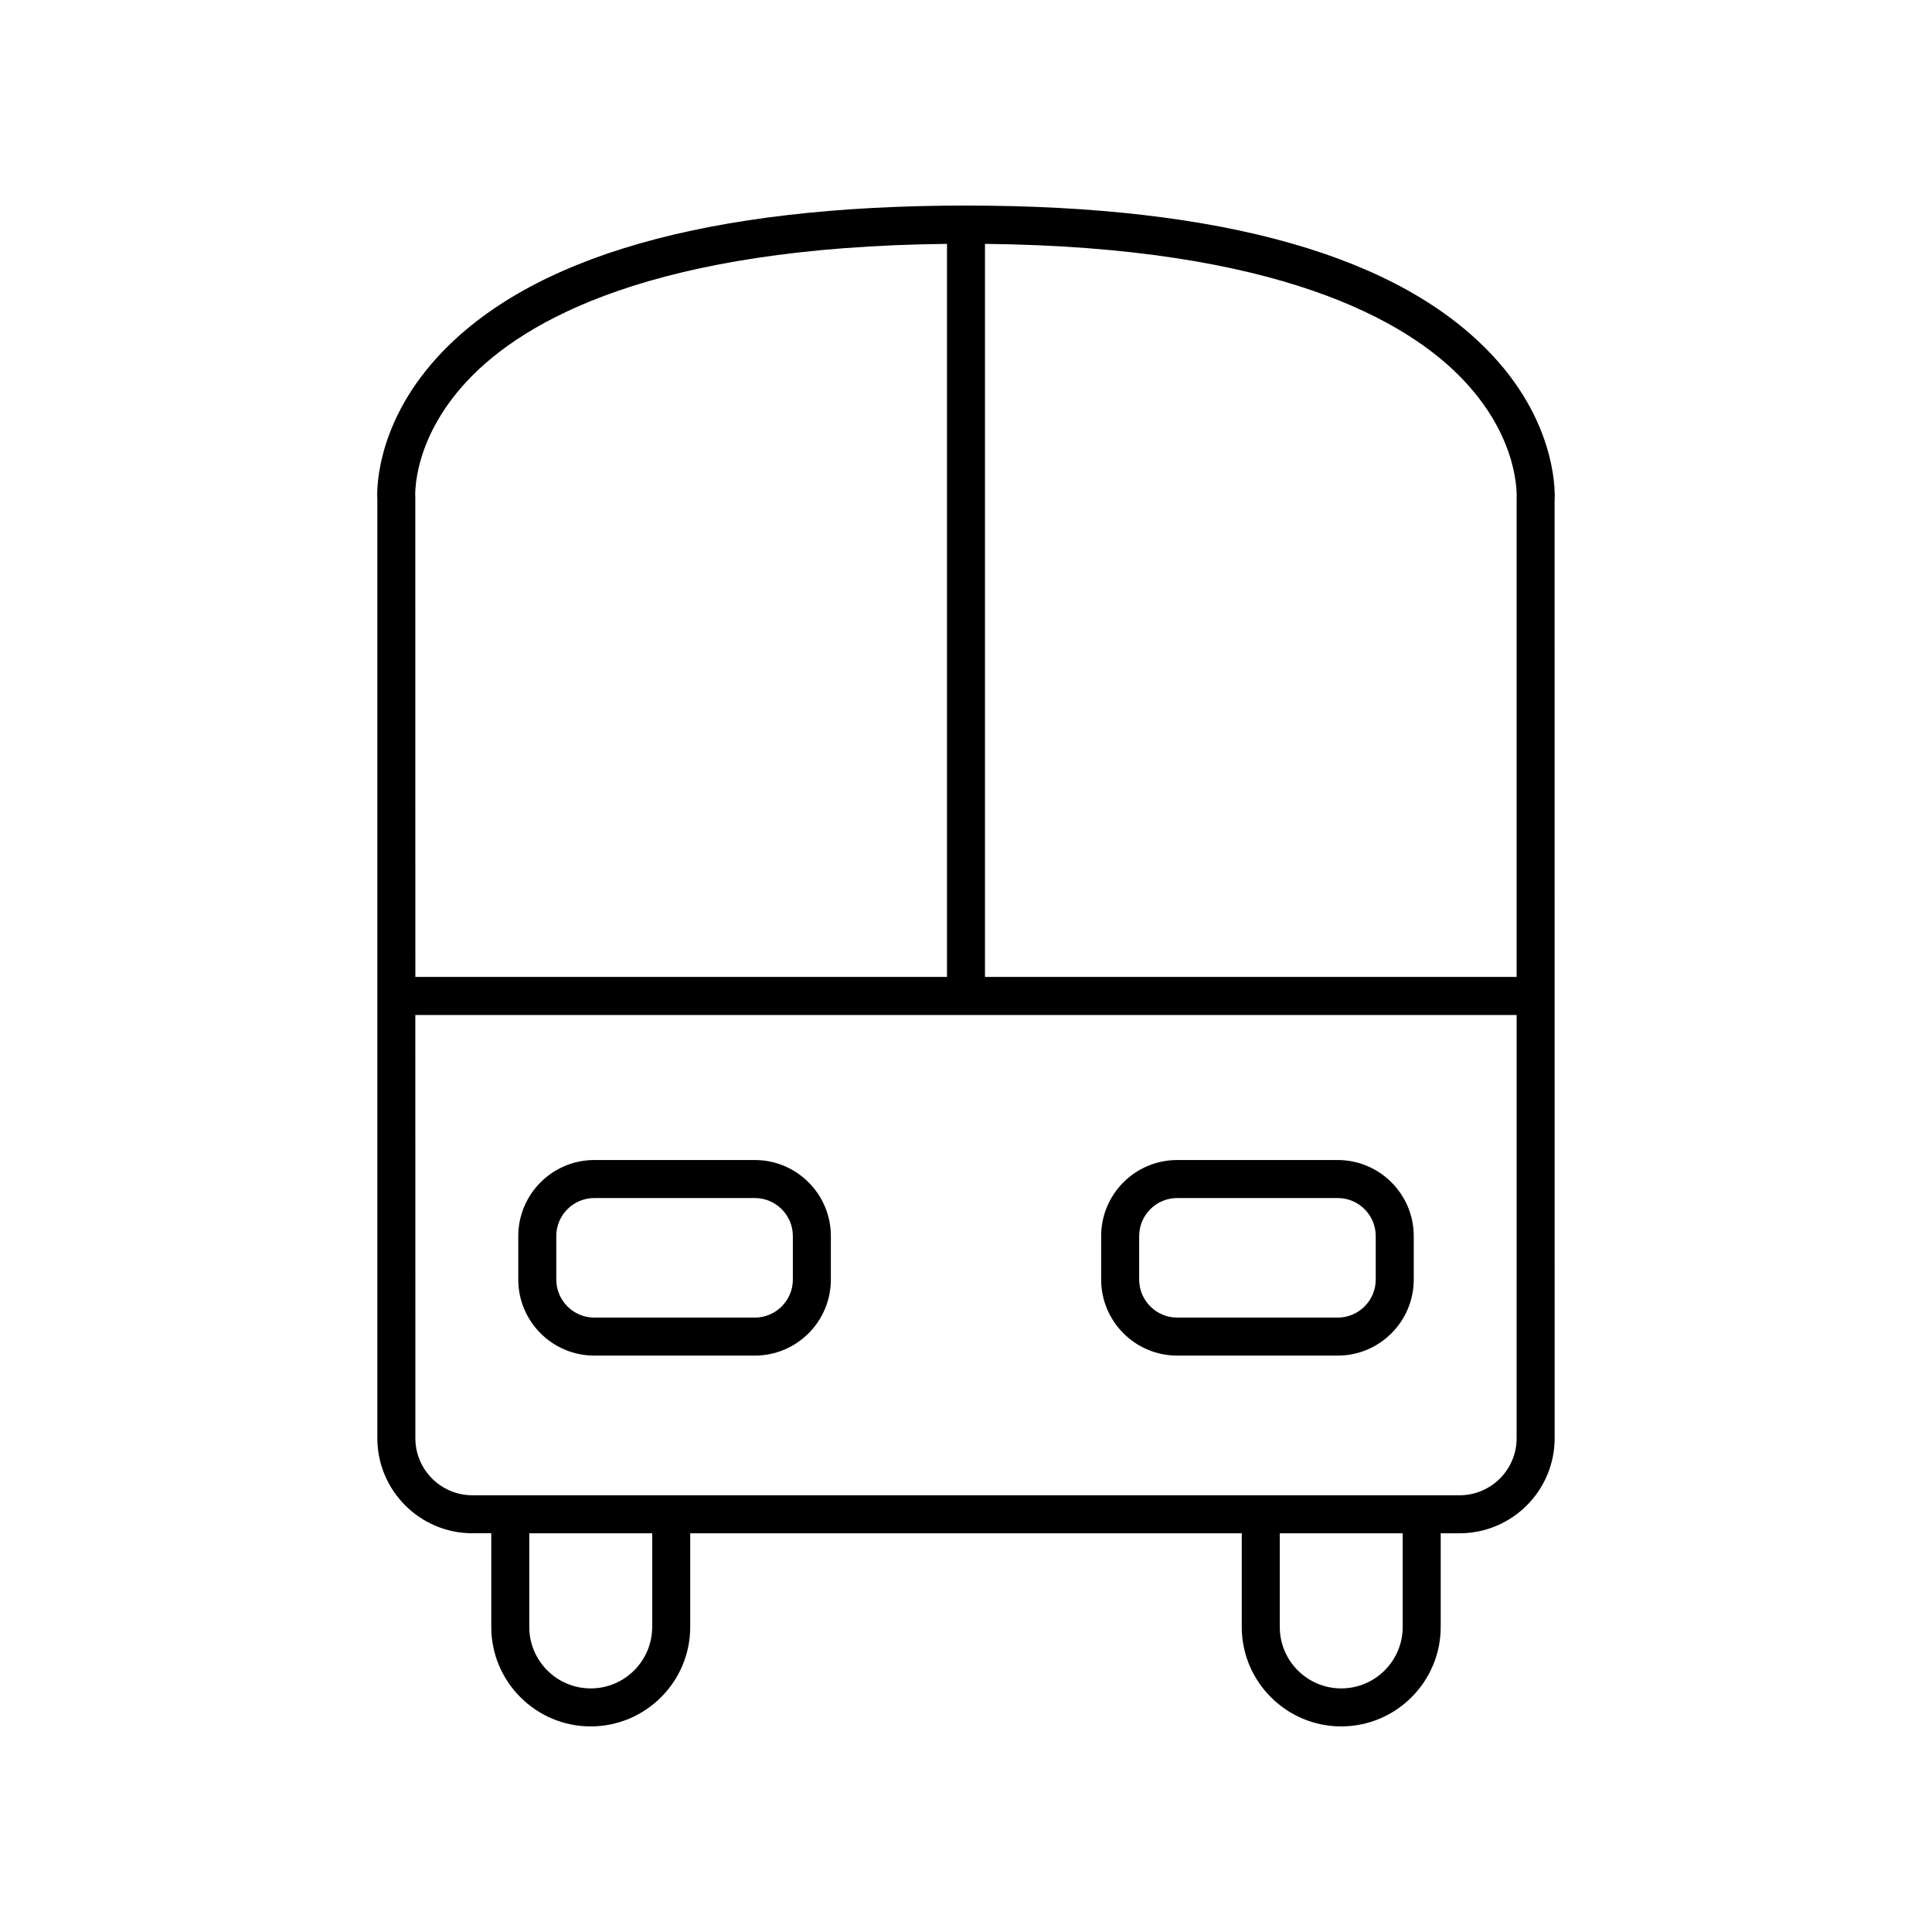 <?xml version="1.0" encoding="UTF-8"?>
<!-- The Best Svg Icon site in the world: iconSvg.co, Visit us! https://iconsvg.co -->
<svg fill="#000000" width="800px" height="800px" version="1.1" viewBox="144 144 512 512" xmlns="http://www.w3.org/2000/svg">
 <g>
  <path d="m539.72 238.41c-24.523-26.5-71.527-39.934-139.72-39.934-68.426 0-115.51 13.457-139.93 40.004-17.445 18.957-16.117 37.539-16.07 37.902v131.53c0 0.008-0.004 0.016-0.004 0.023s0.004 0.016 0.004 0.023v117.18c0 13.891 11.301 25.191 25.191 25.191h5v24.82c-0.004 14.539 11.824 26.367 26.359 26.367 14.539 0 26.367-11.828 26.367-26.363v-24.82h146.16v24.82c0 14.535 11.824 26.363 26.363 26.363 14.535 0 26.363-11.828 26.363-26.363v-24.82h5.004c13.891 0 25.191-11.301 25.191-25.191l-0.008-117.18c0-0.012 0.008-0.023 0.008-0.035s-0.008-0.023-0.008-0.035l-0.008-131.13c0.059-0.785 1.289-19.395-16.266-38.363zm-285.66 37.59c-0.043-0.621-0.887-15.371 13.723-31.02 15.172-16.262 49.633-35.531 127.18-36.352v194.27h-140.89zm62.777 299.16c0 8.98-7.305 16.285-16.289 16.285-8.98 0-16.285-7.305-16.285-16.289v-24.82h32.574zm198.89 0c0 8.98-7.305 16.285-16.285 16.285-8.984 0-16.289-7.305-16.289-16.289v-24.82h32.574zm30.195-50.012c0 8.336-6.781 15.113-15.113 15.113h-261.62c-8.336 0-15.113-6.781-15.113-15.113l-0.008-112.17h291.86zm0-248.77v126.52h-140.89v-194.27c77.27 0.82 111.75 20.062 126.99 36.301 14.711 15.684 13.953 30.473 13.898 31.453z"/>
  <path d="m301.5 503.25h42.535c11.113 0 20.152-9.039 20.152-20.152v-11.527c0-11.113-9.039-20.152-20.152-20.152h-42.535c-11.113 0-20.152 9.039-20.152 20.152v11.527c0 11.113 9.035 20.152 20.152 20.152zm-10.078-31.68c0-5.559 4.523-10.078 10.078-10.078h42.535c5.555 0 10.078 4.519 10.078 10.078v11.527c0 5.559-4.523 10.078-10.078 10.078h-42.535c-5.555 0-10.078-4.519-10.078-10.078z"/>
  <path d="m455.97 503.25h42.535c11.113 0 20.152-9.039 20.152-20.152v-11.527c0-11.113-9.039-20.152-20.152-20.152h-42.535c-11.113 0-20.152 9.039-20.152 20.152v11.527c0 11.113 9.039 20.152 20.152 20.152zm-10.078-31.68c0-5.559 4.523-10.078 10.078-10.078h42.535c5.555 0 10.078 4.519 10.078 10.078v11.527c0 5.559-4.523 10.078-10.078 10.078h-42.535c-5.555 0-10.078-4.519-10.078-10.078z"/>
 </g>
</svg>